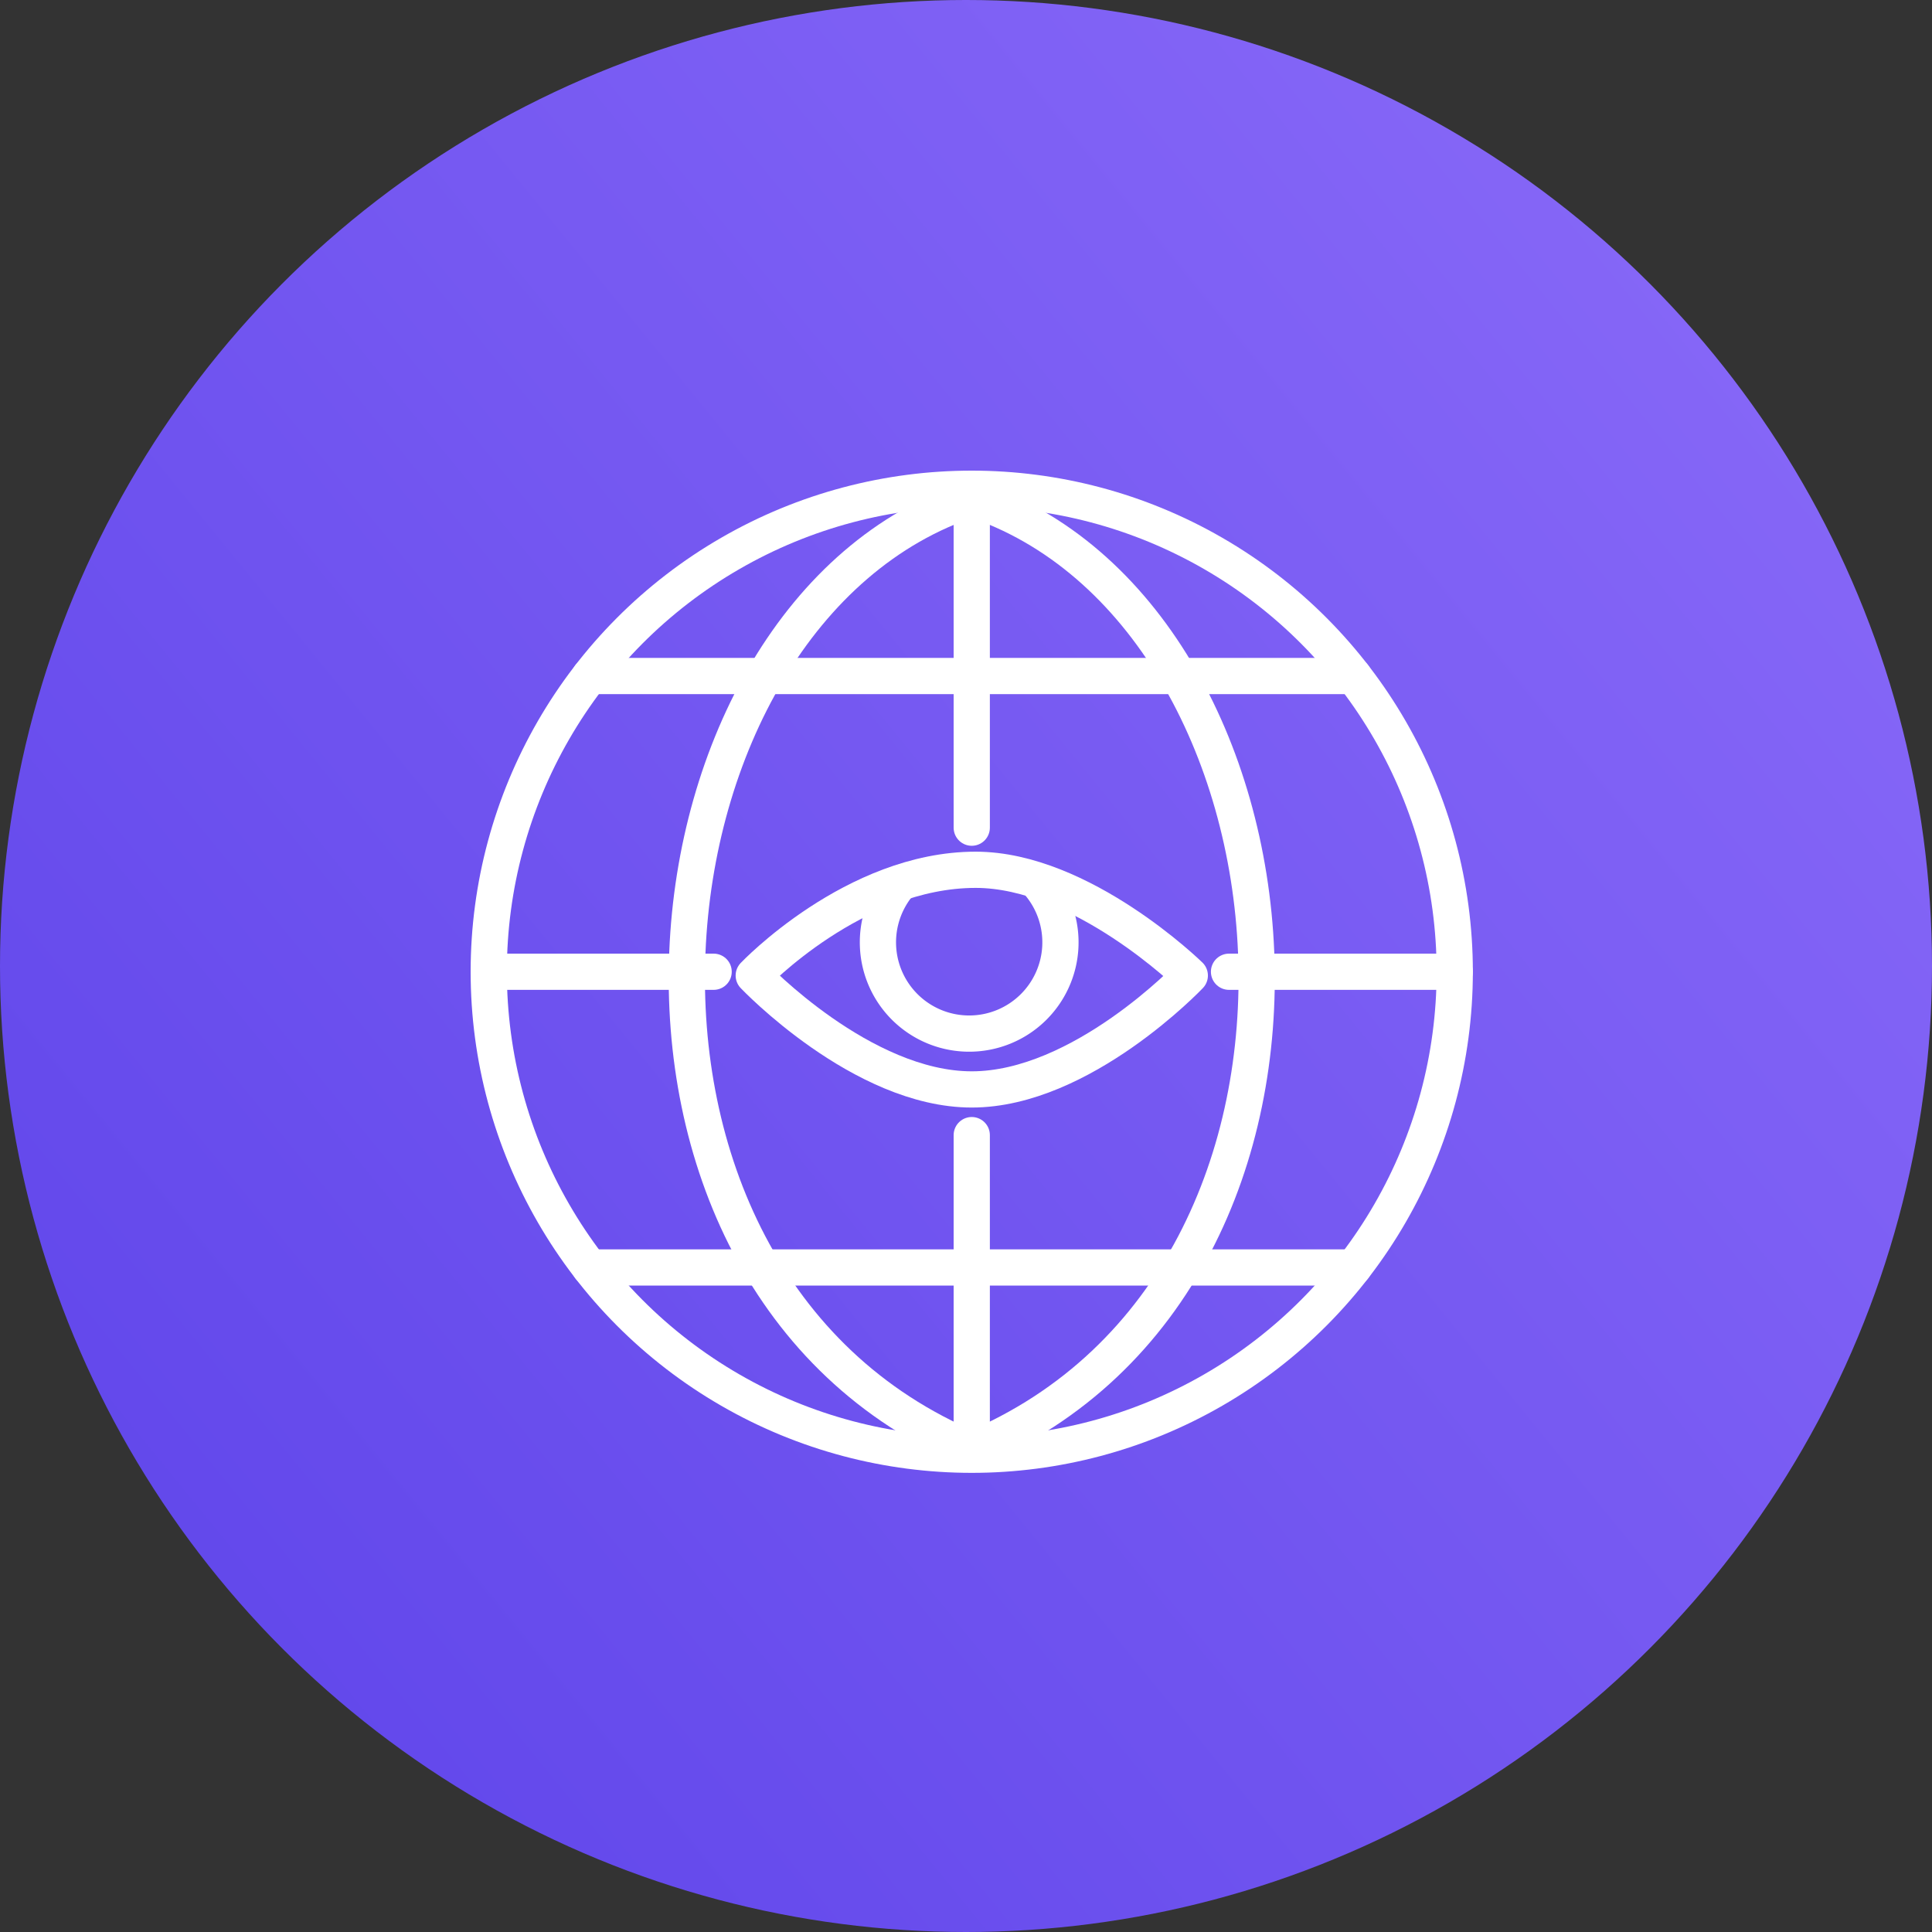 <svg xmlns="http://www.w3.org/2000/svg" xmlns:xlink="http://www.w3.org/1999/xlink" width="80" height="80" viewBox="0 0 80 80"><rect x="0" y="0" width="80" height="80" fill="#333333" stroke="none"/><defs><linearGradient id="a" y1="0.857" x2="0.887" y2="0.133" gradientUnits="objectBoundingBox"><stop offset="0" stop-color="#5f45ea"/><stop offset="1" stop-color="#8667f7"/></linearGradient></defs><g transform="translate(-38 -28)"><circle cx="40" cy="40" r="40" transform="translate(38 28)" fill="url(#a)"/><g transform="translate(58.238 48.238)"><g transform="translate(0 0)"><path d="M2334.969,1643.864" transform="translate(-2314.969 -1640.096)" fill="none" stroke="#fff" stroke-linecap="round" stroke-miterlimit="10" stroke-width="1.5"/><circle cx="20" cy="20" r="20" transform="translate(0 0)" fill="none" stroke="#fff" stroke-linecap="round" stroke-miterlimit="10" stroke-width="1.5"/><path d="M2289.271,1627.531c-14.33,4.688-17.071,32.246,0,39.375" transform="translate(-2269.271 -1627.114)" fill="none" stroke="#fff" stroke-linecap="round" stroke-miterlimit="10" stroke-width="1.5"/><path d="M2334.969,1627.531c14.33,4.688,17.072,32.246,0,39.375" transform="translate(-2314.969 -1627.114)" fill="none" stroke="#fff" stroke-linecap="round" stroke-miterlimit="10" stroke-width="1.5"/><line x2="31.625" transform="translate(4.187 7.755)" fill="none" stroke="#fff" stroke-linecap="round" stroke-miterlimit="10" stroke-width="1.5"/><line x2="9.347" transform="translate(30.653 20)" fill="none" stroke="#fff" stroke-linecap="round" stroke-miterlimit="10" stroke-width="1.5"/><line x2="9.312" transform="translate(0 20)" fill="none" stroke="#fff" stroke-linecap="round" stroke-miterlimit="10" stroke-width="1.5"/><line x2="31.625" transform="translate(4.187 32.246)" fill="none" stroke="#fff" stroke-linecap="round" stroke-miterlimit="10" stroke-width="1.5"/><line y2="13.027" transform="translate(20 26.765)" fill="none" stroke="#fff" stroke-linecap="round" stroke-miterlimit="10" stroke-width="1.5"/><line y2="13.617" transform="translate(20 0.417)" fill="none" stroke="#fff" stroke-linecap="round" stroke-miterlimit="10" stroke-width="1.5"/></g><path d="M2290.977,1706.769s4.155-4.379,9.188-4.379c4.395,0,8.868,4.379,8.868,4.379s-4.474,4.716-9.028,4.716S2290.977,1706.769,2290.977,1706.769Z" transform="translate(-2280.004 -1686.612)" fill="none" stroke="#fff" stroke-linejoin="round" stroke-width="1.5"/><path d="M2320.6,1705.224a3.779,3.779,0,1,1-5.881.1" transform="translate(-2297.806 -1688.865)" fill="none" stroke="#fff" stroke-miterlimit="10" stroke-width="1.5"/></g></g></svg>